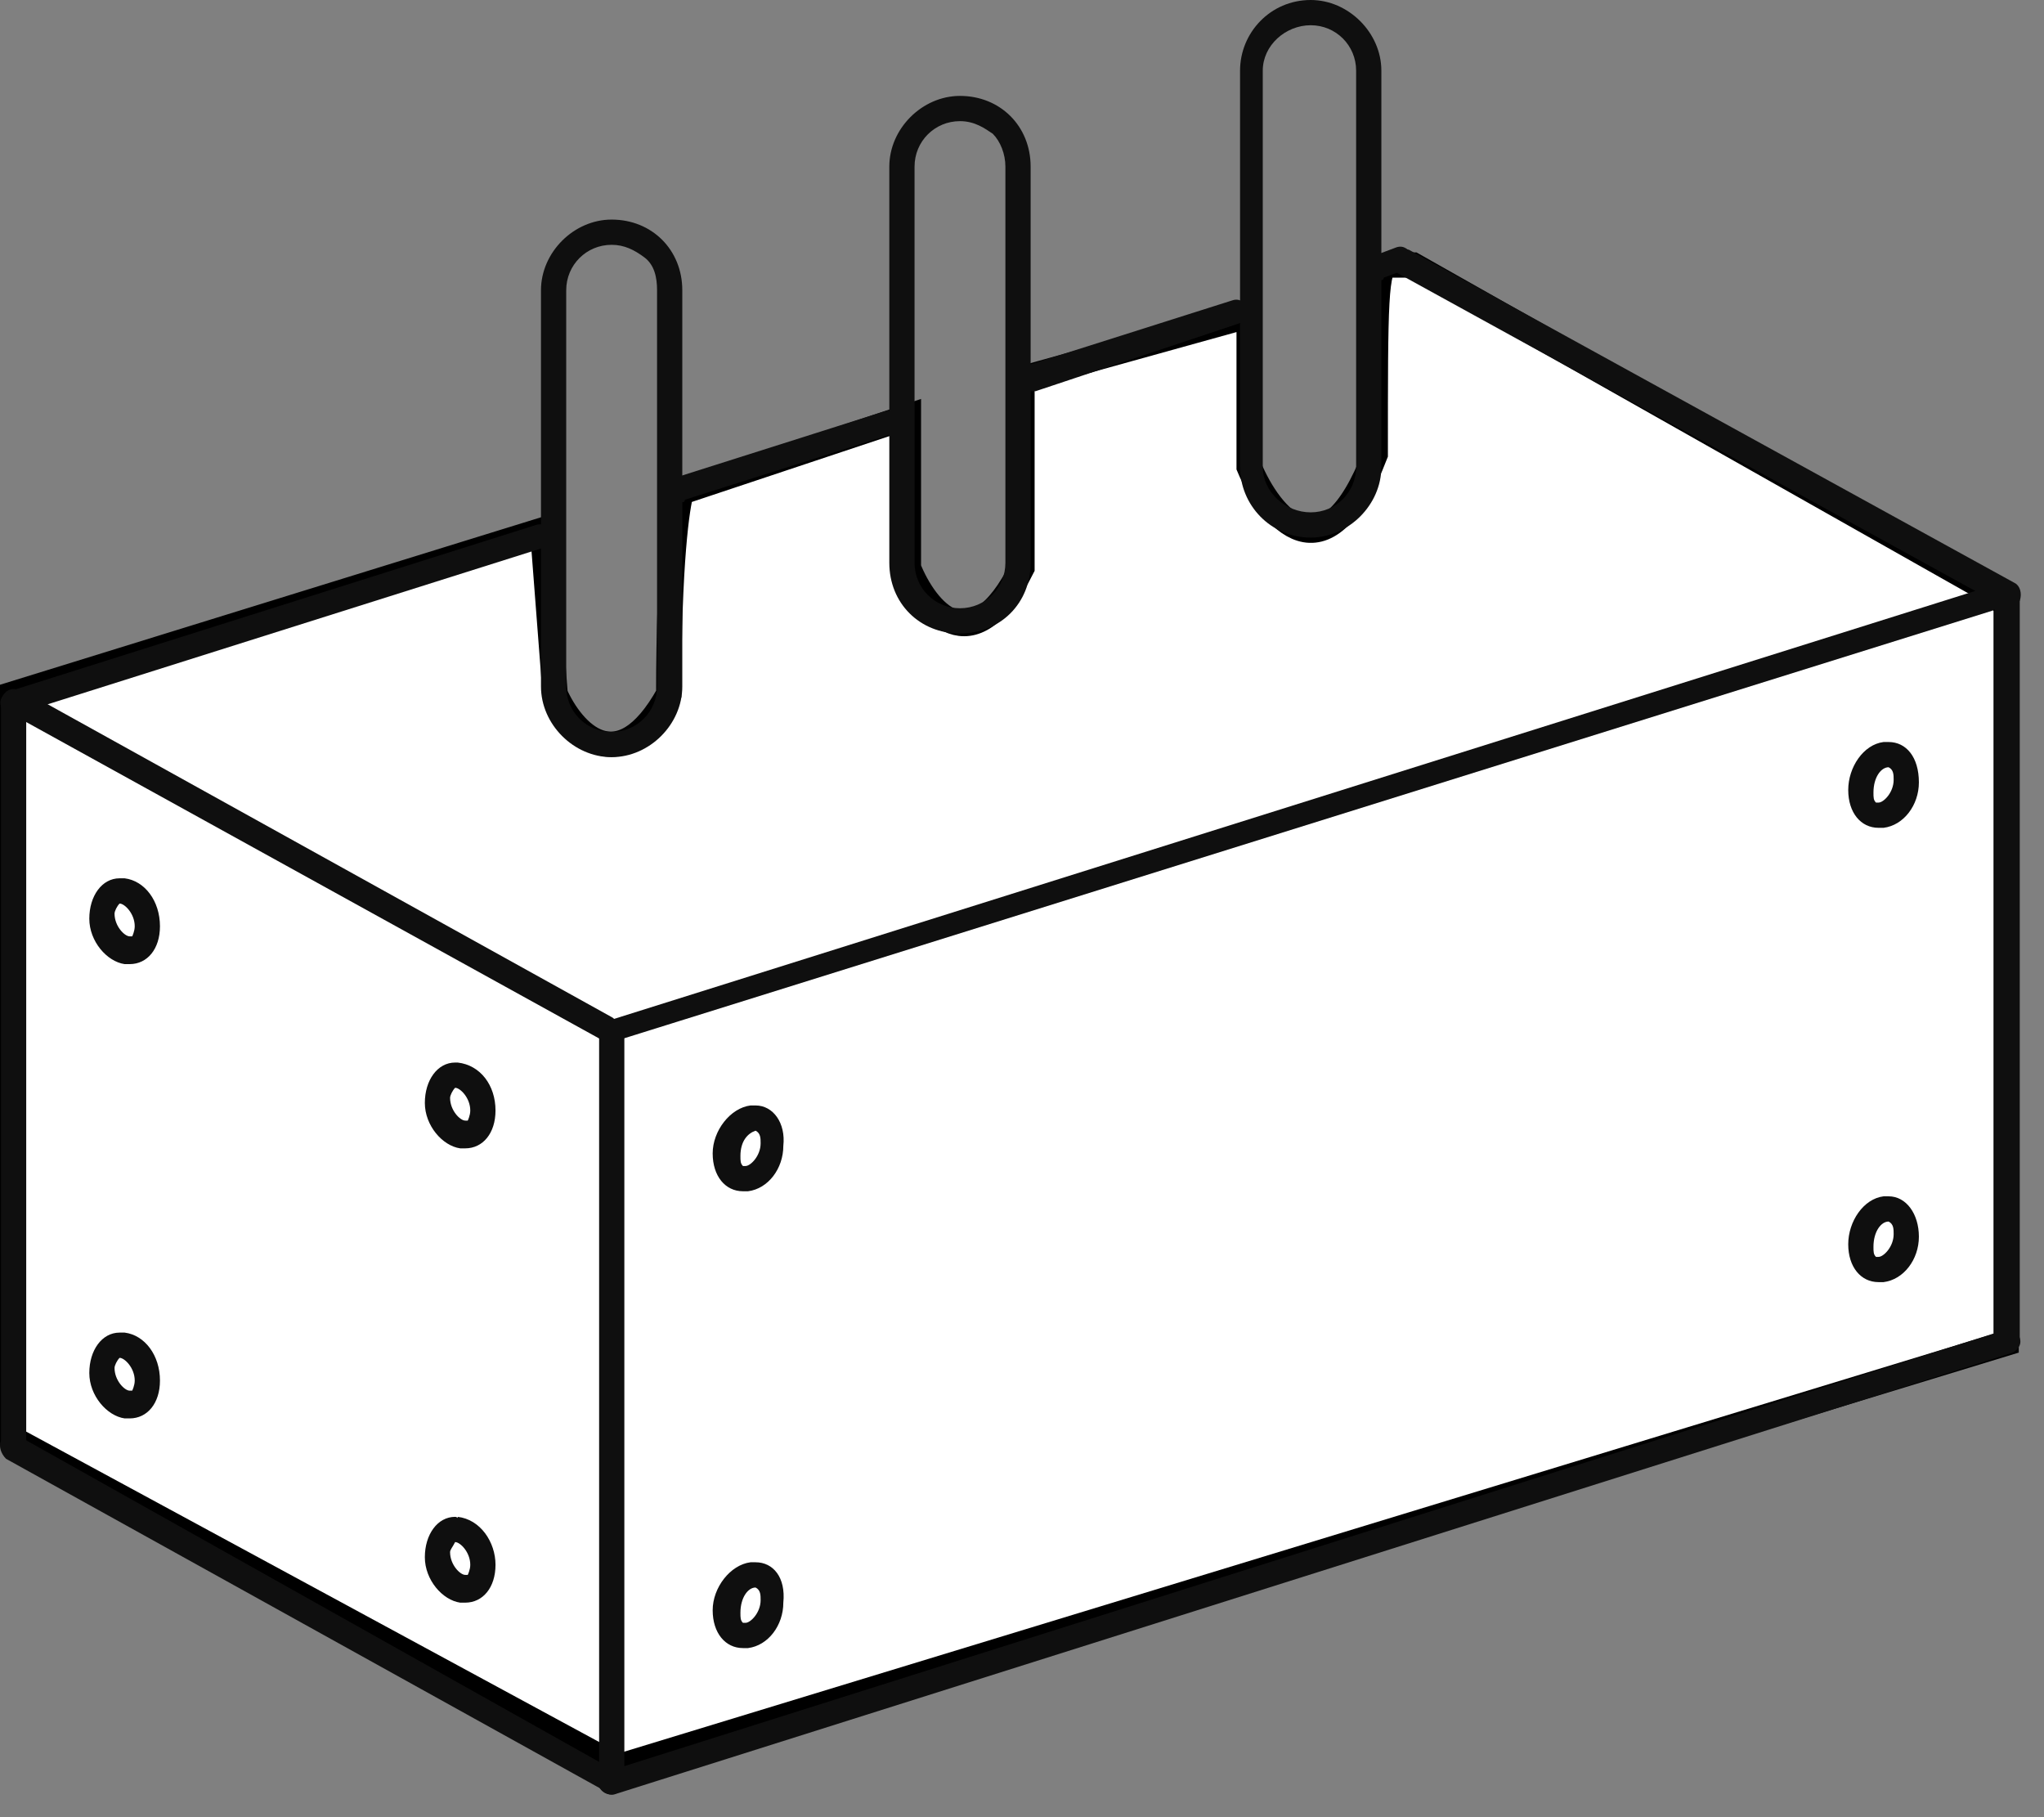 <?xml version="1.0" encoding="UTF-8"?> <svg xmlns="http://www.w3.org/2000/svg" width="81" height="72" viewBox="0 0 81 72" fill="none"><rect x="0" y="0" width="81" height="72" fill="#808080" stroke="none"/> <g clip-path="url(#clip0_696_39)"> <path d="M21.5 21L0.5 27.5V57L24.5 70L79.5 53.222V24L79 23.5L56 10.5H55C54.5 10.5 54.5 12 54.5 18C52.5 23.2 50.333 20.5 49.5 18.5V12.5L40.5 15V22.5C38.5 26.5 36.667 24.167 36 22.5V16.5L27 19.5C26.833 20 26.5 22.3 26.5 27.5C24.5 31.1 22.667 29 22 27.5L21.5 21Z" fill="white" stroke="black"></path> <path d="M54.737 11.1C54.538 11.1 54.337 11 54.237 10.7C54.138 10.4 54.337 10.2 54.538 10.1L55.337 9.8C55.638 9.7 55.837 9.9 55.938 10.1C56.038 10.4 55.837 10.6 55.638 10.7L54.837 11C54.837 11.1 54.737 11.1 54.737 11.1Z" fill="#0F0F0F"></path> <path d="M27.042 19.9C26.842 19.9 26.642 19.8 26.542 19.5C26.442 19.2 26.642 19 26.842 18.9L35.042 16.3C35.342 16.2 35.542 16.4 35.642 16.6C35.742 16.9 35.542 17.1 35.342 17.2L27.142 19.8C27.142 19.9 27.042 19.9 27.042 19.9Z" fill="#0F0F0F"></path> <path d="M0.542 28.3C0.342 28.3 0.142 28.2 0.042 28C-0.058 27.7 0.142 27.5 0.342 27.4L21.242 20.8C21.542 20.7 21.742 20.9 21.842 21.1C21.942 21.4 21.742 21.6 21.542 21.7L0.642 28.3H0.542Z" fill="#0F0F0F"></path> <path d="M40.839 15.5C40.639 15.5 40.439 15.4 40.339 15.1C40.239 14.8 40.439 14.6 40.639 14.5L48.839 11.9C49.139 11.8 49.339 12 49.439 12.2C49.539 12.5 49.339 12.7 49.139 12.8L41.039 15.5C40.939 15.5 40.939 15.5 40.839 15.5Z" fill="#0F0F0F"></path> <path d="M24.441 41.3C24.241 41.3 24.041 41.2 23.941 41C23.841 40.7 24.041 40.5 24.241 40.4L78.641 23.3C78.941 23.2 79.141 23.4 79.241 23.6C79.341 23.9 79.141 24.1 78.941 24.2L24.541 41.2C24.541 41.3 24.441 41.3 24.441 41.3Z" fill="#0F0F0F"></path> <path d="M24.238 71.1C24.038 71.1 23.837 71 23.738 70.8C23.637 70.5 23.837 70.3 24.038 70.2L79.438 52.7C79.737 52.6 79.938 52.8 80.037 53C80.138 53.3 79.938 53.5 79.737 53.6L24.337 71.1H24.238Z" fill="#0F0F0F"></path> <path d="M24.041 41.3C23.941 41.3 23.841 41.3 23.841 41.2L0.841 28.5C0.641 28.4 0.541 28.1 0.641 27.8C0.741 27.6 1.041 27.5 1.341 27.6L24.241 40.3C24.441 40.4 24.541 40.7 24.441 41C24.341 41.2 24.141 41.3 24.041 41.3Z" fill="#0F0F0F"></path> <path d="M79.541 24.1C79.441 24.1 79.341 24.1 79.341 24L55.341 10.8C55.141 10.7 55.041 10.4 55.141 10.1C55.241 9.8 55.541 9.8 55.841 9.9L79.841 23.1C80.041 23.2 80.141 23.5 80.041 23.8C79.941 24 79.741 24.1 79.541 24.1Z" fill="#0F0F0F"></path> <path d="M24.239 71.1C24.139 71.1 24.039 71.1 24.039 71L0.239 57.8C0.039 57.6 -0.061 57.3 0.039 57.1C0.139 56.9 0.439 56.8 0.739 56.9L24.439 70.2C24.639 70.3 24.739 70.6 24.639 70.9C24.539 71 24.339 71.1 24.239 71.1Z" fill="#0F0F0F"></path> <path d="M0.539 57.8C0.239 57.8 0.039 57.6 0.039 57.3V27.8C0.039 27.6 0.239 27.3 0.539 27.3C0.839 27.3 1.039 27.6 1.039 27.8V57.3C1.039 57.6 0.739 57.8 0.539 57.8Z" fill="#0F0F0F"></path> <path d="M24.242 71.1C23.942 71.1 23.742 70.9 23.742 70.6V41.1C23.742 40.8 23.942 40.6 24.242 40.6C24.542 40.6 24.742 40.8 24.742 41.1V70.6C24.742 70.9 24.442 71.1 24.242 71.1Z" fill="#0F0F0F"></path> <path d="M79.539 53.6C79.239 53.6 79.039 53.4 79.039 53.1V23.6C79.039 23.3 79.239 23.1 79.539 23.1C79.839 23.1 80.039 23.3 80.039 23.6V53.1C80.039 53.3 79.839 53.6 79.539 53.6Z" fill="#0F0F0F"></path> <path d="M24.238 9.7C24.738 9.7 25.137 9.9 25.538 10.2C25.938 10.5 26.038 11 26.038 11.5V27.2C26.038 28.2 25.238 29 24.238 29C23.238 29 22.438 28.2 22.438 27.2V11.5C22.438 10.5 23.238 9.7 24.238 9.7ZM24.238 8.7C22.738 8.7 21.438 10 21.438 11.5V27.2C21.438 28.7 22.738 30 24.238 30C25.738 30 27.038 28.7 27.038 27.2V11.5C27.038 10.7 26.738 10 26.238 9.5C25.738 9 25.038 8.7 24.238 8.7Z" fill="#0F0F0F"></path> <path d="M38.042 4.8C38.642 4.8 39.042 5.1 39.342 5.3C39.642 5.6 39.842 6.1 39.842 6.6V22.3C39.842 23.3 39.042 24.1 38.042 24.1C37.042 24.1 36.242 23.3 36.242 22.3V6.6C36.242 5.6 37.042 4.8 38.042 4.8ZM38.042 3.8C36.542 3.8 35.242 5.1 35.242 6.6V22.3C35.242 23.9 36.442 25.1 38.042 25.1C39.642 25.1 40.842 23.9 40.842 22.3V6.6C40.842 5.8 40.542 5.1 40.042 4.6C39.542 4.1 38.842 3.8 38.042 3.8Z" fill="#0F0F0F"></path> <path d="M51.941 1C52.941 1 53.741 1.8 53.741 2.8V18.5C53.741 19.5 52.941 20.3 51.941 20.3C50.941 20.3 50.041 19.5 50.041 18.5V2.8C50.041 1.8 50.941 1 51.941 1ZM51.941 0C50.341 0 49.141 1.3 49.141 2.8V18.5C49.141 20 50.341 21.3 51.941 21.3C53.441 21.3 54.741 20 54.741 18.5V2.8C54.741 1.3 53.441 0 51.941 0Z" fill="#0F0F0F"></path> <path d="M74.842 30.4C75.042 30.5 75.042 30.7 75.042 30.9C75.042 31.4 74.642 31.8 74.442 31.8C74.442 31.8 74.442 31.8 74.342 31.8C74.242 31.7 74.242 31.6 74.242 31.4C74.242 30.8 74.542 30.4 74.842 30.4ZM74.842 29.4C74.742 29.4 74.742 29.4 74.642 29.4C73.842 29.5 73.242 30.4 73.242 31.3C73.242 32.2 73.742 32.8 74.442 32.8C74.542 32.8 74.542 32.8 74.642 32.8C75.442 32.7 76.042 31.9 76.042 31C76.042 30 75.542 29.4 74.842 29.4Z" fill="#0F0F0F"></path> <path d="M74.842 48.4C75.042 48.5 75.042 48.7 75.042 48.9C75.042 49.4 74.642 49.8 74.442 49.8C74.442 49.8 74.442 49.8 74.342 49.8C74.242 49.7 74.242 49.6 74.242 49.4C74.242 48.8 74.542 48.4 74.842 48.4ZM74.842 47.4C74.742 47.4 74.742 47.4 74.642 47.4C73.842 47.5 73.242 48.4 73.242 49.3C73.242 50.2 73.742 50.8 74.442 50.8C74.542 50.8 74.542 50.8 74.642 50.8C75.442 50.7 76.042 49.9 76.042 49C76.042 48.1 75.542 47.4 74.842 47.4Z" fill="#0F0F0F"></path> <path d="M18.036 43.1C18.236 43.1 18.636 43.5 18.636 44C18.636 44.2 18.536 44.4 18.536 44.4C18.536 44.4 18.536 44.4 18.436 44.4C18.236 44.4 17.836 44 17.836 43.5C17.836 43.4 17.936 43.2 18.036 43.1ZM18.036 42.1C17.336 42.1 16.836 42.8 16.836 43.7C16.836 44.6 17.536 45.4 18.236 45.5C18.236 45.5 18.336 45.5 18.436 45.5C19.136 45.5 19.636 44.9 19.636 44C19.636 43 19.036 42.2 18.136 42.1C18.136 42.1 18.136 42.1 18.036 42.1Z" fill="#0F0F0F"></path> <path d="M18.036 61.1C18.236 61.1 18.636 61.5 18.636 62C18.636 62.2 18.536 62.4 18.536 62.4C18.536 62.4 18.536 62.4 18.436 62.4C18.236 62.4 17.836 62 17.836 61.5C17.836 61.4 17.936 61.3 18.036 61.1ZM18.036 60.1C17.336 60.1 16.836 60.8 16.836 61.7C16.836 62.6 17.536 63.4 18.236 63.5C18.236 63.5 18.336 63.5 18.436 63.5C19.136 63.5 19.636 62.9 19.636 62C19.636 61.1 19.036 60.2 18.136 60.1C18.136 60.2 18.136 60.1 18.036 60.1Z" fill="#0F0F0F"></path> <path d="M4.739 35.8C4.939 35.8 5.339 36.2 5.339 36.7C5.339 36.9 5.239 37.1 5.239 37.1H5.139C4.939 37.1 4.539 36.7 4.539 36.2C4.539 36.1 4.639 35.9 4.739 35.8ZM4.739 34.8C4.039 34.8 3.539 35.5 3.539 36.4C3.539 37.3 4.239 38.1 4.939 38.2C5.039 38.2 5.039 38.2 5.139 38.2C5.839 38.2 6.339 37.6 6.339 36.7C6.339 35.7 5.739 34.9 4.939 34.8C4.839 34.8 4.839 34.8 4.739 34.8Z" fill="#0F0F0F"></path> <path d="M4.739 53.8C4.939 53.8 5.339 54.2 5.339 54.7C5.339 54.9 5.239 55.1 5.239 55.1H5.139C4.939 55.1 4.539 54.7 4.539 54.2C4.539 54.1 4.639 53.9 4.739 53.8ZM4.739 52.8C4.039 52.8 3.539 53.5 3.539 54.4C3.539 55.3 4.239 56.1 4.939 56.2C5.039 56.2 5.039 56.2 5.139 56.2C5.839 56.2 6.339 55.6 6.339 54.7C6.339 53.7 5.739 52.9 4.939 52.8C4.839 52.8 4.839 52.8 4.739 52.8Z" fill="#0F0F0F"></path> <path d="M29.942 44.8C30.142 44.9 30.142 45.1 30.142 45.3C30.142 45.8 29.742 46.2 29.542 46.2C29.542 46.2 29.542 46.2 29.442 46.2C29.342 46.1 29.342 46 29.342 45.8C29.342 45.2 29.642 44.9 29.942 44.8ZM29.942 43.8C29.942 43.8 29.842 43.8 29.742 43.8C28.942 43.9 28.242 44.8 28.242 45.7C28.242 46.6 28.742 47.2 29.442 47.2C29.442 47.2 29.542 47.2 29.642 47.2C30.442 47.1 31.042 46.3 31.042 45.4C31.142 44.5 30.642 43.8 29.942 43.8Z" fill="#0F0F0F"></path> <path d="M29.942 62.9C30.142 63 30.142 63.2 30.142 63.4C30.142 63.9 29.742 64.3 29.542 64.3C29.542 64.3 29.542 64.3 29.442 64.3C29.342 64.2 29.342 64.1 29.342 63.9C29.342 63.3 29.642 62.9 29.942 62.9ZM29.942 61.9C29.942 61.9 29.842 61.9 29.742 61.9C28.942 62 28.242 62.9 28.242 63.8C28.242 64.7 28.742 65.3 29.442 65.3C29.442 65.3 29.542 65.3 29.642 65.3C30.442 65.2 31.042 64.4 31.042 63.5C31.142 62.5 30.642 61.9 29.942 61.9Z" fill="#0F0F0F"></path> </g> <defs> <clipPath id="clip0_696_39"> <rect width="81" height="72" fill="white"></rect> </clipPath> </defs> </svg> 